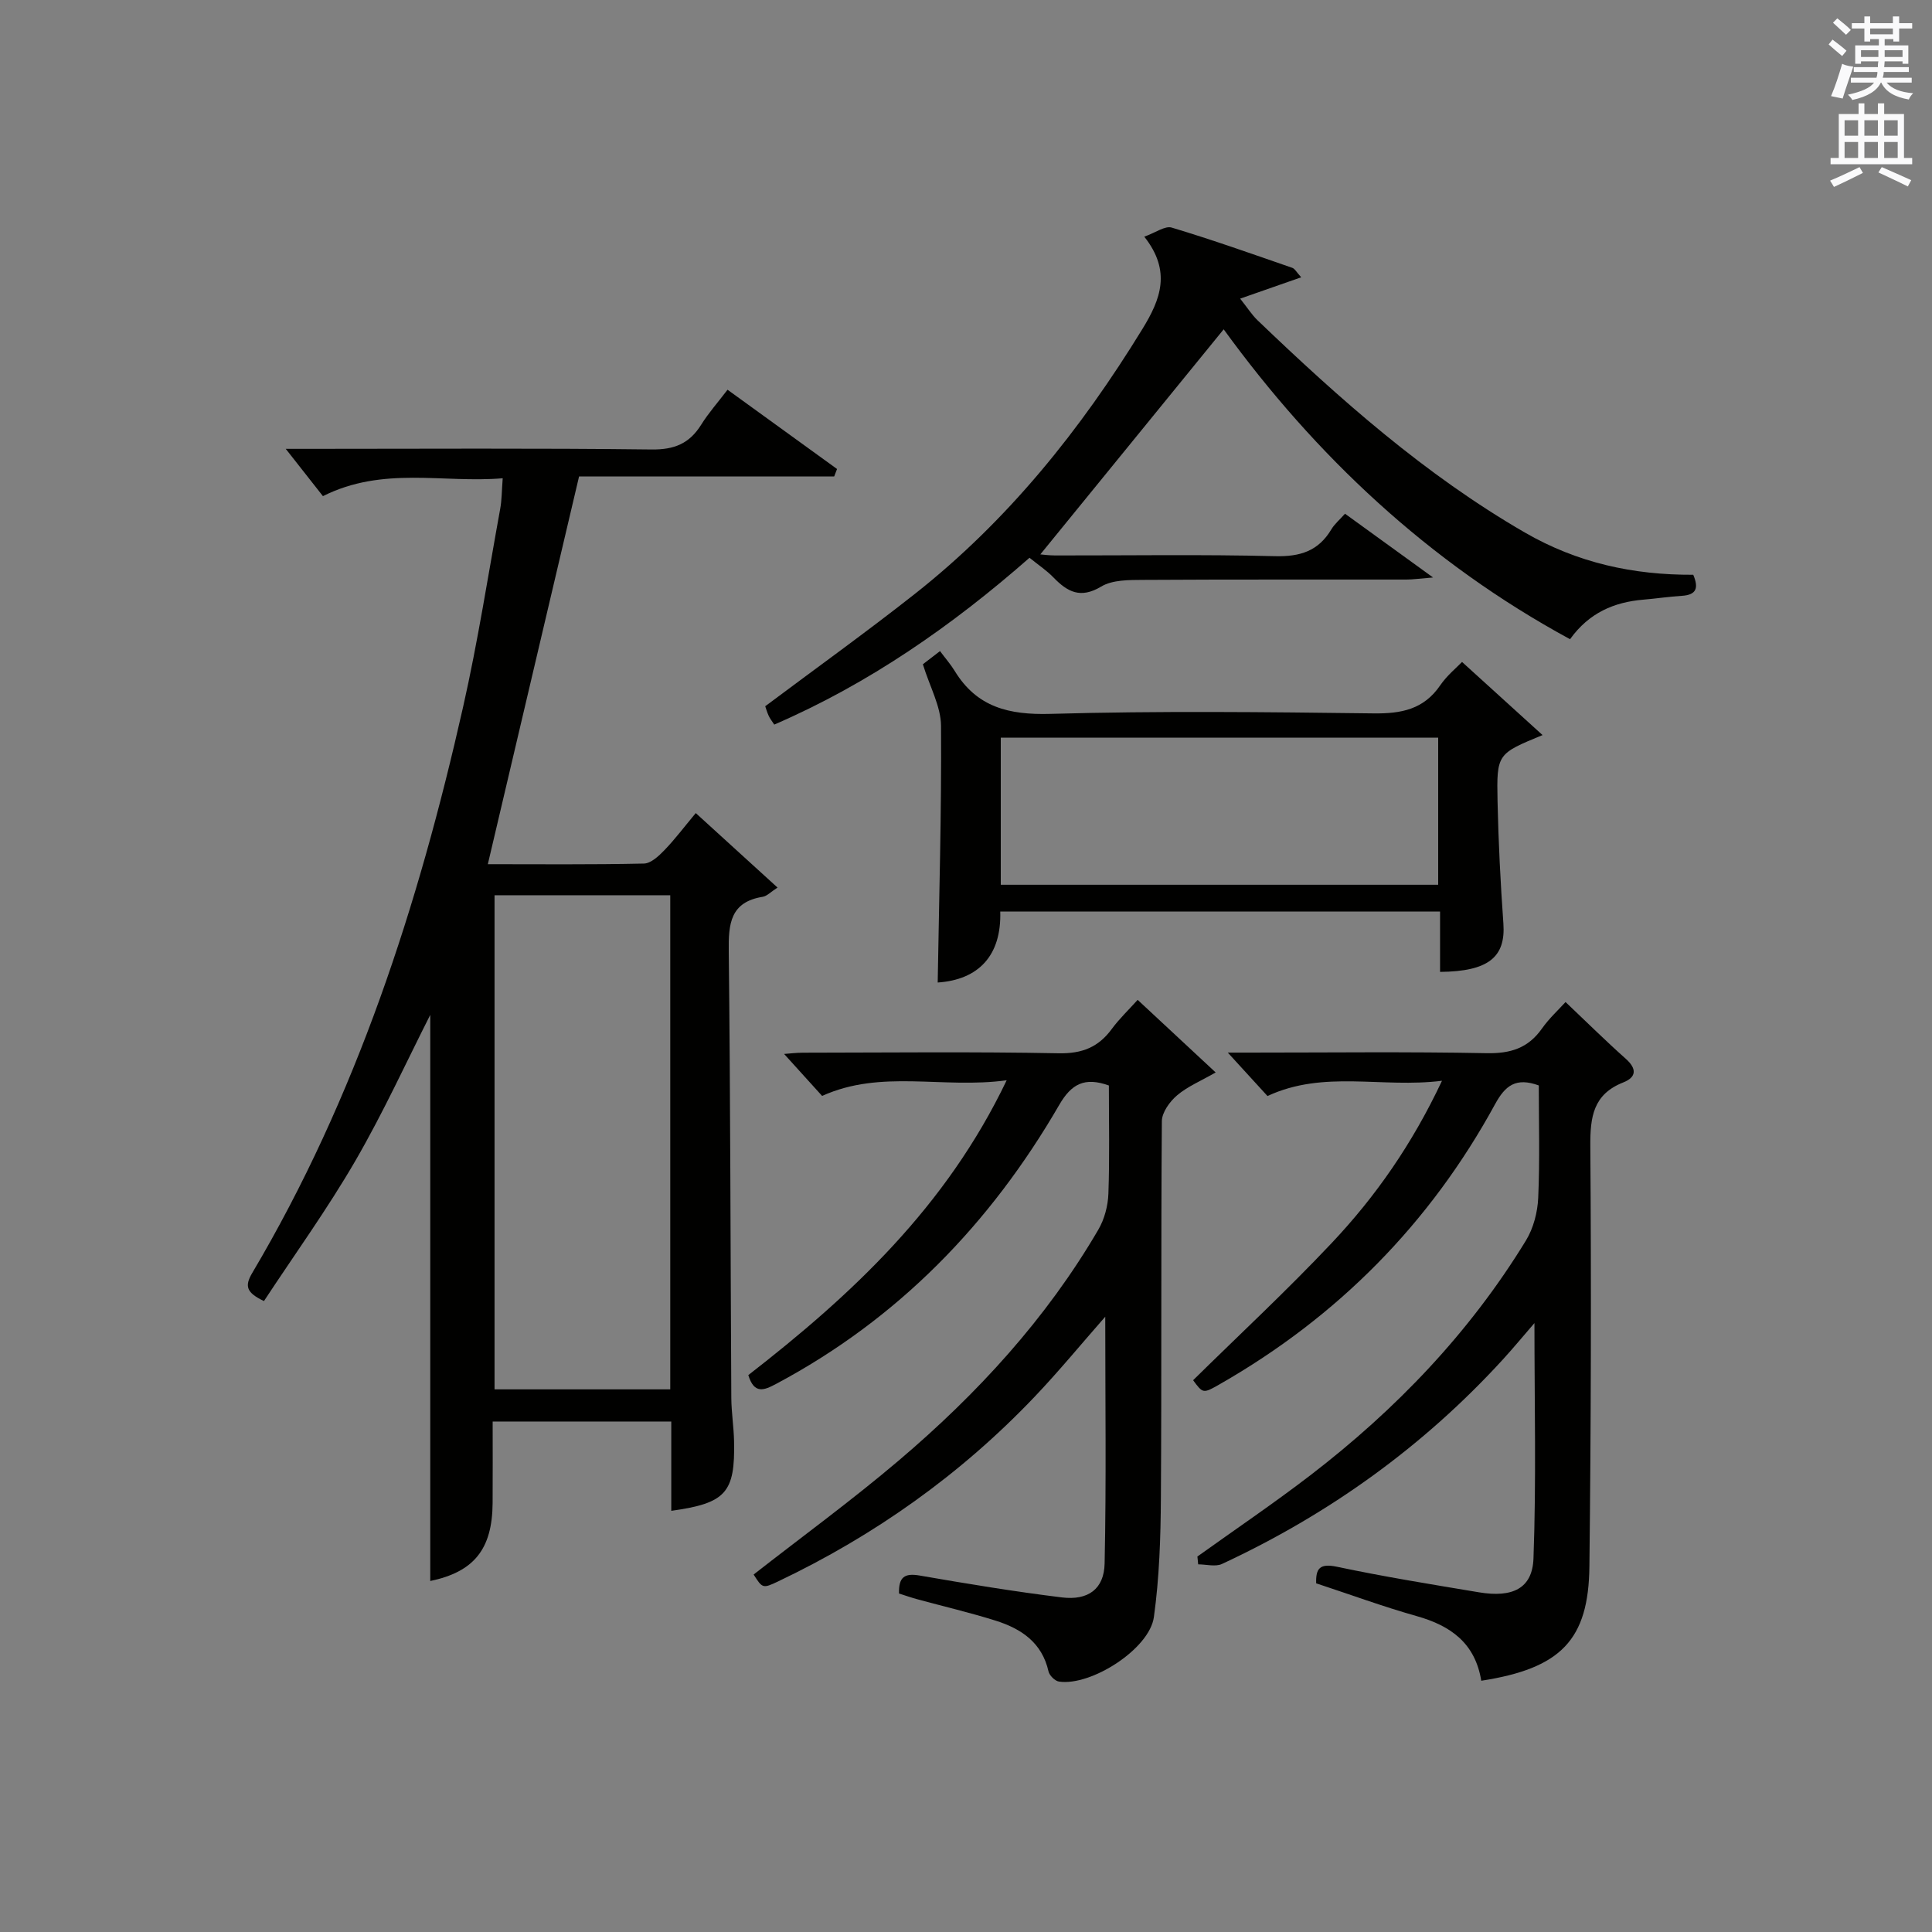 <?xml version="1.0" encoding="utf-8"?>
<!-- Generator: Adobe Illustrator 22.0.0, SVG Export Plug-In . SVG Version: 6.00 Build 0)  -->
<svg version="1.1" id="漢-ZDIC-典" xmlns="http://www.w3.org/2000/svg" xmlns:xlink="http://www.w3.org/1999/xlink" x="0px" y="0px"
	 viewBox="0 0 400 400" style="enable-background:new 0 0 400 400;" xml:space="preserve">
<rect x="0" y="0" width="400" height="400" fill="#808080" stroke="none"/>
<style type="text/css">
	.st1{fill:#010100;}
	.st2{fill:#fafafb;}
</style>
<g>
	
	<path class="st1" d="M54.65,269.37c-3.66-1.75-4.04-3.09-2.42-5.83c21.57-36.41,34.39-76.14,43.64-117.13c3.07-13.59,5.2-27.39,7.7-41.11
		c0.32-1.78,0.31-3.63,0.51-6.28c-12.37,1.05-24.73-2.56-37.22,3.7c-2.38-3.03-5.04-6.4-7.7-9.79c0.86,0,2.55,0,4.25,0
		c23.83,0,47.66-0.16,71.49,0.13c4.73,0.06,7.85-1.24,10.28-5.14c1.49-2.39,3.38-4.52,5.45-7.23c7.63,5.52,15.15,10.97,22.67,16.41
		c-0.2,0.51-0.39,1.03-0.59,1.54c-17.86,0-35.72,0-52.82,0c-6.41,27.22-12.61,53.61-18.89,80.28c10.41,0,21.37,0.11,32.32-0.13
		c1.45-0.03,3.08-1.57,4.25-2.78c2.17-2.25,4.07-4.78,6.48-7.67c5.51,5.02,10.84,9.88,16.93,15.42c-1.39,0.89-2.17,1.76-3.06,1.91
		c-6.73,1.09-7.11,5.58-7.04,11.26c0.35,30.82,0.35,61.65,0.53,92.48c0.02,2.98,0.5,5.96,0.57,8.95c0.23,10.7-1.68,12.86-13,14.44
		c0-6.13,0-12.2,0-18.49c-12.45,0-24.37,0-36.98,0c0,5.68,0.03,11.28-0.01,16.88c-0.06,9.61-3.9,14.25-12.91,16.14
		c0-39.27,0-78.63,0-117.21c-4.82,9.49-9.67,20.14-15.51,30.22C67.77,250.34,60.96,259.77,54.65,269.37z M138.77,185.35
		c-12.48,0-24.4,0-36.38,0c0,34.3,0,68.32,0,102.3c12.31,0,24.24,0,36.38,0C138.77,253.47,138.77,219.57,138.77,185.35z"/>
	<path class="st1" d="M208.42,223.66c-13.3,1.81-25.93-2.32-38.21,3.24c-2.44-2.69-5.09-5.62-7.87-8.69c1.13-0.08,2.52-0.26,3.9-0.26
		c17.66-0.02,35.32-0.22,52.97,0.12c4.84,0.09,8.2-1.26,10.97-5.03c1.56-2.12,3.5-3.96,5.36-6.03c5.19,4.83,10.28,9.57,16.15,15.03
		c-3.07,1.77-5.83,2.9-7.99,4.74c-1.52,1.29-3.14,3.53-3.15,5.36c-0.2,25.99-0.03,51.97-0.2,77.96c-0.05,8.24-0.32,16.56-1.45,24.7
		c-0.92,6.62-13.04,14.35-19.66,13.35c-0.83-0.13-1.97-1.26-2.16-2.11c-1.34-5.97-5.66-8.84-10.94-10.5
		c-5.37-1.69-10.88-2.97-16.32-4.46c-1.24-0.34-2.46-0.77-3.69-1.16c-0.09-3.34,1.08-4.27,4.23-3.73c9.81,1.7,19.64,3.33,29.51,4.54
		c5.42,0.66,8.72-1.74,8.83-7.03c0.36-16.91,0.13-33.83,0.13-51.09c-4.89,5.56-9.55,11.24-14.61,16.56
		c-15.3,16.08-33.12,28.73-53.15,38.26c-3.17,1.51-3.23,1.39-5.04-1.44c10.06-7.87,20.39-15.4,30.11-23.66
		c16.19-13.75,30.47-29.27,41.25-47.73c1.27-2.17,2-4.93,2.09-7.44c0.27-7.46,0.1-14.94,0.1-22.42c-5.02-1.8-7.76-0.34-10.29,4.04
		c-14.23,24.56-33.34,44.29-58.6,57.74c-2.5,1.33-4.53,2.19-5.76-1.82C176.23,268.16,195.86,249.94,208.42,223.66z"/>
	<path class="st1" d="M306.68,347.98c-1.27-7.82-6.36-11.4-13.33-13.37c-7.01-1.98-13.86-4.5-20.85-6.8c-0.1-3.07,0.73-4.18,4.3-3.43
		c9.74,2.06,19.58,3.65,29.4,5.29c6.95,1.16,11.06-0.78,11.29-7.01c0.59-16.05,0.2-32.13,0.2-48.73c-2.27,2.62-4.34,5.13-6.53,7.53
		c-16.51,18.05-36.01,32.04-58.16,42.34c-1.36,0.63-3.28,0.08-4.93,0.08c-0.05-0.54-0.11-1.08-0.16-1.62
		c7.8-5.59,15.76-10.97,23.37-16.81c17.71-13.6,32.99-29.52,44.67-48.65c1.54-2.53,2.39-5.83,2.52-8.81
		c0.35-7.79,0.12-15.61,0.12-23.26c-4.73-1.72-6.93,0-9.04,3.86c-13.48,24.71-32.57,44.02-57.02,58c-3.45,1.97-3.46,1.94-5.51-0.83
		c9.61-9.46,19.47-18.62,28.68-28.39c9.12-9.66,16.69-20.52,22.85-33.61c-12.5,1.57-24.39-2.29-36.13,3.16
		c-2.36-2.58-5.02-5.49-8.22-8.99c1.6,0,3.1,0,4.59,0c16.33,0,32.67-0.2,48.99,0.12c4.94,0.1,8.59-1.03,11.45-5.08
		c1.5-2.13,3.47-3.93,4.9-5.51c4.24,4.02,8.26,8,12.48,11.76c2.35,2.09,2.16,3.82-0.52,4.88c-6.25,2.46-6.87,7.16-6.83,13.16
		c0.21,28.99,0.14,57.99-0.19,86.98C328.92,339.55,323.17,345.42,306.68,347.98z"/>
	<path class="st1" d="M278.47,106.36c5.74,4.15,11.33,8.2,18.23,13.2c-2.86,0.23-4.19,0.43-5.51,0.43c-18.16,0.02-36.32-0.04-54.48,0.07
		c-2.94,0.02-6.37-0.03-8.72,1.38c-4.31,2.59-7,1.09-9.9-1.9c-1.37-1.42-3.05-2.53-4.94-4.06c-15.96,14.01-33.18,26.03-52.85,34.54
		c-0.47-0.73-0.89-1.24-1.15-1.82c-0.34-0.74-0.56-1.53-0.72-1.98c10.46-7.83,20.85-15.28,30.88-23.18
		c19.32-15.21,34.44-34.08,47.24-54.97c3.73-6.08,6.02-11.92,0.36-19.07c2.35-0.83,4.3-2.3,5.68-1.88
		c8.4,2.52,16.67,5.46,24.96,8.33c0.54,0.19,0.89,0.91,1.85,1.96c-4.21,1.47-8.04,2.81-12.64,4.42c1.58,1.99,2.44,3.36,3.56,4.44
		c17.08,16.38,34.7,32.02,55.36,43.97c10.88,6.29,22.43,8.82,34.89,8.76c1.13,2.69,0.72,4.17-2.37,4.36
		c-2.65,0.16-5.29,0.57-7.94,0.79c-6.07,0.51-11.26,2.71-15.2,8.19c-29.34-15.92-52.78-38.09-71.71-64.16
		c-12.71,15.6-25.36,31.12-37.96,46.6c0.4,0.03,1.75,0.22,3.11,0.22c15.16,0.02,30.33-0.23,45.48,0.15
		c5.21,0.13,8.98-1.06,11.66-5.55C276.31,108.48,277.36,107.61,278.47,106.36z"/>
	<path class="st1" d="M191.07,137.53c0.5-0.38,1.62-1.25,3.55-2.73c1.09,1.47,2.19,2.72,3.04,4.11c4.59,7.52,11.22,9.13,19.81,8.89
		c22.3-0.63,44.63-0.38,66.94-0.1c5.73,0.07,10.37-0.83,13.77-5.81c1.39-2.03,3.38-3.65,4.52-4.84
		c5.57,5.05,11.02,10.01,16.67,15.14c-9.37,3.87-9.52,3.87-9.32,13.67c0.18,8.45,0.61,16.91,1.21,25.35
		c0.49,6.94-3.07,9.92-13.11,10.01c0-4.05,0-8.12,0-12.5c-30.44,0-60.36,0-91.06,0c0.28,9.14-4.51,14.13-12.95,14.7
		c0.29-17.66,0.81-35.41,0.69-53.16C194.79,146.22,192.5,142.18,191.07,137.53z M207.2,183.18c30.51,0,60.52,0,90.56,0
		c0-10.34,0-20.28,0-30.46c-30.28,0-60.32,0-90.56,0C207.2,162.98,207.2,172.92,207.2,183.18z"/>
	
	
	<path class="st2" d="M378.6,9.2l0.8-1c0.9,0.7,1.9,1.4,2.9,2.3l-0.9,1.1C380.3,10.7,379.4,9.9,378.6,9.2z M379.1,19.9
		c0.9-2.1,1.6-4.3,2.3-6.7c0.4,0.2,0.8,0.4,2.3,0.6c-0.7,2.1-1.5,4.3-2.2,6.6L379.1,19.9z M379.5,4.7l0.9-0.9c1,0.8,2,1.6,2.8,2.4
		l-1,1C381.2,6.3,380.3,5.4,379.5,4.7z M392,3.4h1.2v1.4h2.7v1.1h-2.7v2.7H392V8.1h-1.8v1.3h4.9v3.8h-1.2v-0.5h-3.7
		c0,0.4-0.1,0.9-0.1,1.2h5.1v1H390c0,0.5-0.1,0.9-0.2,1.2h6v1h-5.2c1.1,1.3,2.9,2,5.5,2.2c-0.4,0.4-0.7,0.8-0.9,1.3
		c-2.9-0.5-4.8-1.6-5.7-3.5h-0.1c-0.8,1.7-2.7,2.9-5.9,3.6c-0.2-0.4-0.6-0.8-0.9-1.1c2.8-0.6,4.6-1.4,5.4-2.5h-4.8v-1h5.3
		c0.1-0.3,0.2-0.7,0.2-1.2h-4.9v-1h5c0-0.4,0-0.8,0.1-1.2h-3.6v0.5h-1.2V9.4h4.9V8.1h-1.8v0.5H386V5.9h-2.6V4.8h2.6V3.4h1.2v1.4h4.7
		V3.4z M385.3,11.8h3.6c0-0.4,0-0.9,0-1.4h-3.6V11.8z M387.2,7.1h4.7V5.9h-4.7V7.1z M393.9,10.4h-3.7c0,0.5,0,1,0,1.4h3.7V10.4z"/>
	<path class="st2" d="M384.7,21.4h1.3v2.2h2.8v-2.2h1.3v2.2h4.1v9.1h1.7V34h-16.9v-1.3h1.7v-9.1h4.1V21.4z M385,34.6l0.7,1.2
		c-1.8,0.9-3.8,1.9-6,2.9c-0.2-0.4-0.5-0.8-0.8-1.3C381.3,36.4,383.3,35.4,385,34.6z M381.9,28.1h2.8v-3.2h-2.8V28.1z M381.9,32.7
		h2.8v-3.3h-2.8V32.7z M386,28.1h2.8v-3.2H386V28.1z M386,32.7h2.8v-3.3H386V32.7z M389.6,34.6c2.1,0.9,4.1,1.8,6.1,2.7l-0.7,1.3
		c-2.2-1.1-4.2-2-6.1-2.9L389.6,34.6z M392.9,24.9h-2.8v3.2h2.8V24.9z M390.1,32.7h2.8v-3.3h-2.8V32.7z"/>
</g>
</svg>
